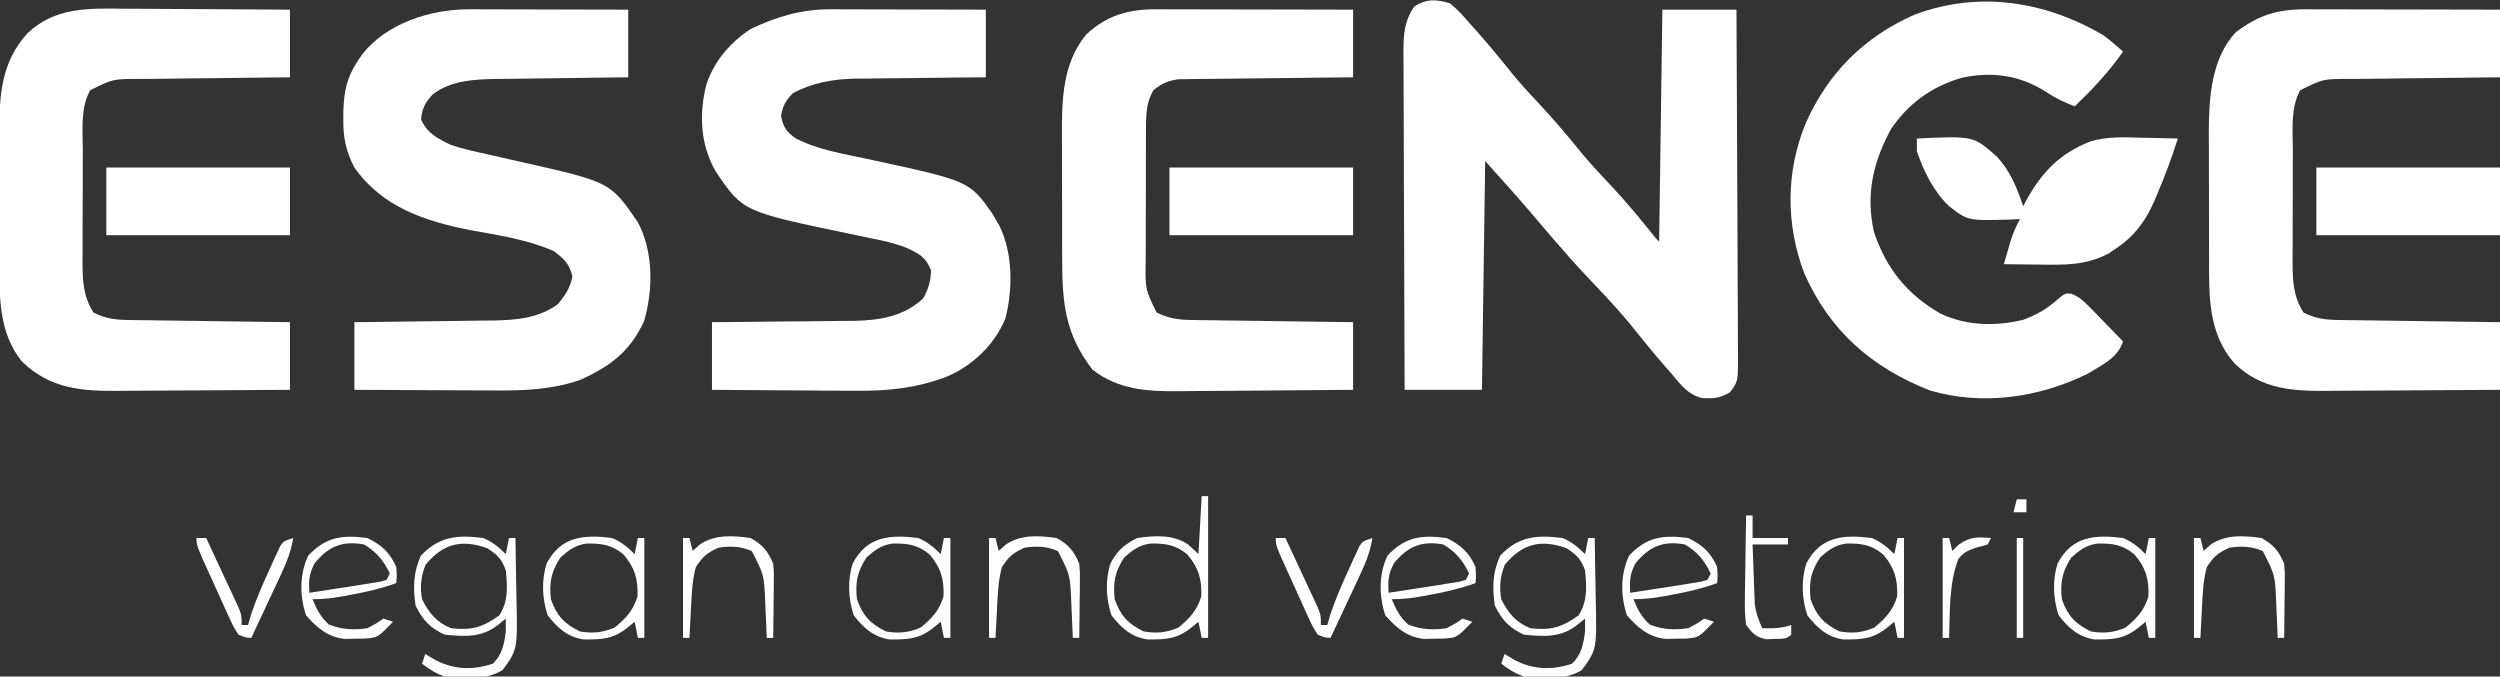<?xml version="1.0" encoding="UTF-8"?>
<svg version="1.1" xmlns="http://www.w3.org/2000/svg" width="776" height="210">
<rect width="100%" height="100%" fill="#333333" stroke="none"/>
<path d="M0 0 C2.394 1.874 4.325 4.084 6.312 6.375 C6.882 7.009 7.451 7.643 8.037 8.297 C12.066 12.822 15.906 17.492 19.691 22.223 C22.353 25.424 25.155 28.462 28 31.5 C32.438 36.239 36.591 41.121 40.656 46.188 C43.81 49.972 47.167 53.544 50.534 57.138 C54.681 61.589 58.548 66.206 62.355 70.953 C63.838 72.874 63.838 72.874 65 74 C65.33 50.24 65.66 26.48 66 2 C73.59 2 81.18 2 89 2 C89.09 17.055 89.164 32.111 89.207 47.166 C89.228 54.157 89.256 61.147 89.302 68.138 C89.346 74.881 89.369 81.624 89.38 88.367 C89.387 90.943 89.401 93.519 89.423 96.094 C89.452 99.696 89.456 103.296 89.454 106.897 C89.468 107.968 89.483 109.038 89.498 110.141 C89.457 117.36 89.457 117.36 87.104 120.655 C84.023 122.625 81.892 122.734 78.301 122.561 C74 121.512 71.737 118.491 69 115.188 C68.396 114.5 67.792 113.813 67.17 113.105 C63.127 108.47 59.251 103.693 55.414 98.887 C51.225 93.877 46.695 89.182 42.219 84.43 C38.711 80.703 35.32 76.895 32 73 C30.563 71.317 29.125 69.634 27.686 67.951 C26.689 66.785 25.694 65.618 24.701 64.449 C20.227 59.206 15.617 54.13 11 49 C10.67 72.43 10.34 95.86 10 120 C2.08 120 -5.84 120 -14 120 C-14.068 105.37 -14.123 90.741 -14.155 76.111 C-14.171 69.318 -14.192 62.525 -14.226 55.731 C-14.259 49.176 -14.277 42.621 -14.285 36.066 C-14.29 33.564 -14.301 31.063 -14.317 28.562 C-14.339 25.059 -14.342 21.557 -14.341 18.054 C-14.351 17.019 -14.362 15.984 -14.373 14.918 C-14.35 9.543 -14.115 5.604 -11 1 C-7.123 -1.41 -4.314 -1.248 0 0 Z " fill="#fff" transform="translate(450,1)"/>
<path d="M0 0 C1.081 0 2.161 0 3.275 0 C4.425 0.005 5.575 0.011 6.76 0.016 C7.95 0.017 9.14 0.019 10.367 0.02 C14.157 0.026 17.947 0.038 21.737 0.051 C24.311 0.056 26.885 0.061 29.459 0.065 C35.76 0.076 42.061 0.093 48.362 0.114 C48.362 7.044 48.362 13.974 48.362 21.114 C44.952 21.139 41.543 21.165 38.03 21.192 C34.697 21.23 31.364 21.275 28.031 21.321 C25.73 21.349 23.428 21.37 21.127 21.385 C17.802 21.406 14.479 21.453 11.155 21.504 C10.14 21.505 9.125 21.507 8.079 21.508 C1.073 21.649 -5.413 22.723 -11.638 26.114 C-13.85 28.55 -14.575 29.786 -15.201 33.051 C-14.572 36.474 -13.628 37.937 -10.802 39.969 C-3.954 43.591 4.049 44.843 11.565 46.449 C43.159 53.26 43.159 53.26 50.252 63.199 C50.619 63.831 50.985 64.463 51.362 65.114 C51.769 65.807 52.177 66.501 52.596 67.215 C56.756 75.734 56.788 86.872 54.424 95.989 C51.084 104.136 44.184 110.679 36.145 114.063 C26.614 117.66 17.628 118.536 7.502 118.406 C6.232 118.402 4.962 118.398 3.653 118.394 C0.319 118.38 -3.015 118.353 -6.349 118.32 C-9.768 118.289 -13.187 118.275 -16.607 118.26 C-23.284 118.227 -29.961 118.175 -36.638 118.114 C-36.638 111.184 -36.638 104.254 -36.638 97.114 C-35.085 97.104 -33.532 97.095 -31.932 97.085 C-26.135 97.045 -20.339 96.979 -14.543 96.906 C-12.041 96.878 -9.539 96.857 -7.037 96.843 C-3.427 96.821 0.182 96.774 3.792 96.723 C4.899 96.722 6.007 96.72 7.148 96.719 C15.253 96.568 22.797 95.417 28.924 89.739 C30.57 86.733 31.216 84.538 31.362 81.114 C29.773 76.867 27.553 75.814 23.596 73.989 C20.106 72.622 16.595 71.831 12.924 71.114 C11.342 70.781 9.76 70.448 8.178 70.114 C7.38 69.949 6.583 69.784 5.761 69.614 C-27.12 62.76 -27.12 62.76 -35.576 50.176 C-40.293 41.734 -40.697 32.621 -38.384 23.34 C-35.942 16.051 -31.023 10.305 -24.638 6.114 C-16.598 2.309 -8.925 -0.021 0 0 Z " fill="#fff" transform="translate(257.638,2.886)"/>
<path d="M0 0 C1.101 0 2.202 0 3.336 0 C5.102 0.008 5.102 0.008 6.903 0.016 C8.117 0.017 9.33 0.019 10.581 0.02 C14.453 0.026 18.324 0.038 22.196 0.051 C24.823 0.056 27.45 0.061 30.077 0.065 C36.512 0.076 42.948 0.093 49.384 0.114 C49.384 7.044 49.384 13.974 49.384 21.114 C47.182 21.135 47.182 21.135 44.937 21.158 C39.463 21.216 33.989 21.293 28.516 21.376 C26.152 21.409 23.788 21.437 21.425 21.46 C18.016 21.494 14.608 21.546 11.2 21.602 C10.153 21.608 9.105 21.615 8.027 21.621 C1.297 21.754 -5.785 22.149 -11.309 26.423 C-13.67 28.9 -14.583 30.782 -14.929 34.176 C-12.978 38.543 -9.847 40.068 -5.616 42.114 C-1.65 43.407 2.369 44.301 6.446 45.176 C8.678 45.685 10.91 46.196 13.141 46.707 C14.214 46.948 15.287 47.189 16.392 47.438 C43.868 53.645 43.868 53.645 52.384 66.114 C57.225 75.247 57.156 87.06 54.282 96.875 C49.828 106.366 43.837 110.755 34.52 115.035 C25.721 118.06 17.18 118.389 7.938 118.309 C6.687 118.306 5.436 118.303 4.147 118.3 C0.856 118.291 -2.435 118.273 -5.726 118.251 C-9.098 118.23 -12.471 118.221 -15.843 118.211 C-22.434 118.189 -29.025 118.155 -35.616 118.114 C-35.616 111.184 -35.616 104.254 -35.616 97.114 C-33.324 97.092 -33.324 97.092 -30.986 97.069 C-25.288 97.011 -19.591 96.934 -13.894 96.851 C-11.433 96.818 -8.973 96.79 -6.512 96.767 C-2.965 96.733 0.582 96.681 4.13 96.625 C5.766 96.616 5.766 96.616 7.436 96.606 C14.625 96.469 21.62 95.884 27.575 91.5 C29.905 88.613 31.262 86.666 32.071 82.989 C31.115 78.992 29.629 77.615 26.384 75.114 C18.099 71.433 9.223 70.181 0.356 68.539 C-13.808 65.772 -27.009 61.347 -35.616 49.114 C-38.363 43.819 -39.137 39.574 -39.054 33.739 C-39.046 32.99 -39.039 32.241 -39.031 31.469 C-38.857 25.638 -37.937 21.017 -34.616 16.114 C-34.192 15.482 -33.768 14.85 -33.331 14.199 C-25.818 4.363 -12.012 -0.028 0 0 Z " fill="#fff" transform="translate(145.616,2.886)"/>
<path d="M0 0 C0.664 -0 1.328 -0 2.012 -0 C4.198 0 6.383 0.008 8.569 0.016 C10.088 0.018 11.607 0.019 13.126 0.02 C17.117 0.024 21.109 0.034 25.101 0.045 C29.176 0.055 33.252 0.06 37.327 0.065 C45.319 0.075 53.312 0.093 61.304 0.114 C61.304 7.044 61.304 13.974 61.304 21.114 C59.603 21.128 57.903 21.143 56.151 21.158 C50.523 21.209 44.895 21.275 39.267 21.349 C35.856 21.394 32.445 21.433 29.034 21.46 C25.109 21.491 21.185 21.546 17.261 21.602 C16.04 21.608 14.819 21.615 13.561 21.621 C12.42 21.641 11.279 21.661 10.104 21.681 C9.102 21.692 8.101 21.703 7.069 21.715 C3.755 22.193 1.93 23.041 -0.696 25.114 C-2.7 28.71 -2.952 31.838 -2.971 35.91 C-2.98 37.052 -2.99 38.193 -3 39.369 C-2.999 40.593 -2.998 41.817 -2.997 43.078 C-3.001 44.344 -3.006 45.611 -3.01 46.915 C-3.016 49.591 -3.017 52.266 -3.012 54.941 C-3.006 58.359 -3.023 61.776 -3.046 65.193 C-3.065 68.467 -3.061 71.742 -3.06 75.016 C-3.069 76.238 -3.078 77.46 -3.087 78.719 C-3.197 86.915 -3.197 86.915 0.304 94.114 C3.948 95.93 6.967 96.378 11.012 96.432 C12.133 96.452 13.254 96.472 14.408 96.493 C15.607 96.504 16.807 96.516 18.042 96.528 C19.896 96.557 19.896 96.557 21.787 96.586 C25.06 96.636 28.333 96.677 31.607 96.714 C34.952 96.755 38.297 96.806 41.642 96.856 C48.196 96.952 54.75 97.036 61.304 97.114 C61.304 104.044 61.304 110.974 61.304 118.114 C52.758 118.204 44.213 118.278 35.666 118.321 C31.697 118.342 27.728 118.37 23.759 118.415 C19.921 118.459 16.082 118.483 12.244 118.493 C10.787 118.5 9.331 118.515 7.875 118.536 C-2.088 118.679 -11.435 118.231 -19.571 111.864 C-28.131 100.787 -29.013 91.02 -28.997 77.219 C-29.001 75.781 -29.005 74.343 -29.01 72.905 C-29.017 69.902 -29.017 66.899 -29.012 63.896 C-29.006 60.08 -29.023 56.264 -29.046 52.449 C-29.061 49.481 -29.062 46.513 -29.059 43.546 C-29.059 42.14 -29.064 40.735 -29.075 39.33 C-29.145 28.287 -28.9 16.671 -21.509 7.801 C-15.161 1.891 -8.469 -0.016 0 0 Z " fill="#fff" transform="translate(358.696,2.886)"/>
<path d="M0 0 C0.654 -0 1.308 -0 1.982 -0 C4.131 0 6.278 0.008 8.427 0.016 C9.922 0.018 11.417 0.019 12.912 0.02 C16.836 0.024 20.76 0.034 24.684 0.045 C28.693 0.055 32.701 0.06 36.71 0.065 C44.567 0.075 52.425 0.093 60.282 0.114 C60.282 7.044 60.282 13.974 60.282 21.114 C58.617 21.128 56.952 21.143 55.237 21.158 C49.053 21.216 42.869 21.293 36.686 21.376 C34.011 21.411 31.336 21.437 28.66 21.46 C24.813 21.494 20.965 21.546 17.118 21.602 C15.327 21.611 15.327 21.611 13.5 21.621 C5.378 21.603 5.378 21.603 -1.718 25.114 C-4.822 30.608 -4.024 37.563 -4.019 43.703 C-4.023 44.921 -4.027 46.139 -4.032 47.394 C-4.038 49.965 -4.038 52.536 -4.034 55.107 C-4.031 59.034 -4.054 62.959 -4.079 66.885 C-4.082 69.387 -4.082 71.889 -4.081 74.391 C-4.091 75.561 -4.1 76.731 -4.109 77.936 C-4.075 84.016 -4.019 88.894 -0.718 94.114 C2.903 95.971 5.953 96.378 9.99 96.432 C11.111 96.452 12.232 96.472 13.387 96.493 C14.586 96.504 15.785 96.516 17.02 96.528 C18.874 96.557 18.874 96.557 20.765 96.586 C24.039 96.636 27.312 96.677 30.585 96.714 C33.93 96.755 37.275 96.806 40.62 96.856 C47.174 96.952 53.728 97.036 60.282 97.114 C60.282 104.044 60.282 110.974 60.282 118.114 C51.849 118.182 43.417 118.236 34.984 118.269 C31.068 118.285 27.151 118.306 23.235 118.34 C19.448 118.373 15.662 118.39 11.875 118.398 C10.437 118.404 9 118.414 7.562 118.431 C-3.717 118.554 -13.585 118.148 -22.031 109.992 C-30.471 100.595 -30.027 88.582 -30.019 76.559 C-30.023 75.167 -30.027 73.775 -30.032 72.383 C-30.039 69.48 -30.039 66.578 -30.034 63.675 C-30.028 59.988 -30.045 56.301 -30.068 52.615 C-30.083 49.744 -30.084 46.873 -30.081 44.002 C-30.081 41.993 -30.095 39.984 -30.109 37.974 C-30.057 27.468 -29.324 15.187 -21.718 7.114 C-14.62 1.77 -8.833 -0.017 0 0 Z " fill="#fff" transform="translate(715.718,2.886)"/>
<path d="M0 0 C1.489 0.006 2.979 0.01 4.468 0.013 C8.359 0.024 12.25 0.054 16.141 0.087 C20.124 0.118 24.106 0.131 28.088 0.146 C35.88 0.179 43.673 0.231 51.465 0.293 C51.465 7.223 51.465 14.153 51.465 21.293 C49.8 21.308 48.135 21.322 46.419 21.337 C40.236 21.395 34.052 21.472 27.869 21.555 C25.193 21.59 22.519 21.617 19.843 21.639 C15.995 21.673 12.148 21.725 8.301 21.781 C6.51 21.791 6.51 21.791 4.683 21.801 C-3.439 21.782 -3.439 21.782 -10.535 25.293 C-13.639 30.787 -12.841 37.743 -12.836 43.883 C-12.84 45.101 -12.845 46.319 -12.849 47.573 C-12.855 50.145 -12.855 52.716 -12.851 55.287 C-12.848 59.213 -12.871 63.138 -12.896 67.064 C-12.899 69.566 -12.899 72.068 -12.898 74.57 C-12.908 75.74 -12.917 76.91 -12.926 78.116 C-12.892 84.195 -12.836 89.074 -9.535 94.293 C-5.914 96.15 -2.864 96.557 1.173 96.612 C2.294 96.632 3.415 96.652 4.569 96.672 C5.769 96.684 6.968 96.695 8.203 96.707 C10.057 96.736 10.057 96.736 11.948 96.766 C15.221 96.815 18.494 96.857 21.768 96.894 C25.113 96.934 28.458 96.985 31.803 97.035 C38.357 97.131 44.911 97.215 51.465 97.293 C51.465 104.223 51.465 111.153 51.465 118.293 C43.032 118.361 34.6 118.416 26.167 118.448 C22.25 118.464 18.334 118.485 14.417 118.519 C10.631 118.552 6.844 118.57 3.058 118.578 C1.62 118.583 0.183 118.594 -1.255 118.61 C-13.054 118.739 -22.801 118.083 -31.621 109.605 C-39.413 100.191 -38.693 87.961 -38.703 76.434 C-38.706 75.08 -38.71 73.726 -38.713 72.372 C-38.719 69.542 -38.721 66.711 -38.72 63.88 C-38.72 60.282 -38.734 56.683 -38.751 53.085 C-38.762 50.29 -38.764 47.495 -38.764 44.699 C-38.766 42.737 -38.776 40.775 -38.787 38.813 C-38.757 26.957 -38.226 16.635 -29.969 7.574 C-21.427 -0.512 -11.105 -0.124 0 0 Z " fill="#fff" transform="translate(38.535,2.707)"/>
<path d="M0 0 C2.081 1.593 4.031 3.266 6 5 C1.605 11.325 -3.451 16.672 -9 22 C-12.249 20.784 -15.059 19.431 -17.938 17.5 C-26.203 12.247 -34.654 11.161 -44.133 13.156 C-53.413 15.887 -60.531 21.038 -66 29 C-71.594 39.295 -73.942 49.344 -71.316 61.047 C-67.433 72.455 -61.134 80.276 -50.727 86.32 C-42.736 90.117 -33.56 90.366 -25.027 88.27 C-21.004 86.783 -17.831 85.036 -14.625 82.188 C-12 80 -12 80 -10.052 80.166 C-7.64 81.146 -6.359 82.297 -4.547 84.16 C-3.928 84.789 -3.309 85.417 -2.672 86.064 C-2.038 86.724 -1.403 87.383 -0.75 88.062 C0.225 89.057 0.225 89.057 1.219 90.072 C2.819 91.708 4.413 93.351 6 95 C4.29 100.13 -0.508 102.297 -5 105 C-19.977 112.43 -37.767 115.028 -54.035 110.168 C-72.025 103.081 -85.017 91.76 -92.938 73.875 C-98.746 58.612 -98.722 42.069 -92.371 26.941 C-85.364 11.448 -74.367 0.512 -58.836 -6.41 C-38.774 -13.954 -18.166 -10.66 0 0 Z " fill="#fff" transform="translate(653,11)"/>
<path d="M0 0 C17.538 -0.822 17.538 -0.822 24.668 5.473 C28.966 9.961 31.011 15.186 33 21 C33.34 20.359 33.681 19.719 34.031 19.059 C39.037 10.126 44.512 4.504 54.129 0.798 C59.264 -0.63 64.336 -0.417 69.625 -0.25 C70.725 -0.232 71.824 -0.214 72.957 -0.195 C75.639 -0.149 78.319 -0.083 81 0 C79.129 5.85 77.066 11.551 74.625 17.188 C74.347 17.86 74.068 18.532 73.781 19.225 C71.044 25.555 67.484 30.4 61.625 34.25 C60.916 34.73 60.207 35.209 59.477 35.703 C52.435 39.39 45.858 39.251 38.062 39.125 C36.997 39.116 35.932 39.107 34.834 39.098 C32.222 39.074 29.611 39.041 27 39 C27.454 37.415 27.913 35.832 28.375 34.25 C28.63 33.368 28.885 32.487 29.148 31.578 C29.921 29.239 30.836 27.166 32 25 C31.082 25.046 30.164 25.093 29.219 25.141 C15.828 25.534 15.828 25.534 10 21 C5.075 16.304 2.267 10.385 0 4 C0 2.68 0 1.36 0 0 Z " fill="#fff" transform="translate(595,43)"/>
<path d="M0 0 C18.81 0 37.62 0 57 0 C57 6.93 57 13.86 57 21 C38.19 21 19.38 21 0 21 C0 14.07 0 7.14 0 0 Z " fill="#fff" transform="translate(719,52)"/>
<path d="M0 0 C18.81 0 37.62 0 57 0 C57 6.93 57 13.86 57 21 C38.19 21 19.38 21 0 21 C0 14.07 0 7.14 0 0 Z " fill="#fff" transform="translate(363,52)"/>
<path d="M0 0 C18.81 0 37.62 0 57 0 C57 6.93 57 13.86 57 21 C38.19 21 19.38 21 0 21 C0 14.07 0 7.14 0 0 Z " fill="#fff" transform="translate(33,52)"/>
<path d="M0 0 C2.85 1.189 4.808 2.808 7 5 C7.33 3.35 7.66 1.7 8 0 C8.66 0 9.32 0 10 0 C10.1 4.553 10.172 9.106 10.22 13.66 C10.24 15.206 10.267 16.752 10.302 18.297 C10.66 34.613 10.66 34.613 6 41 C0.554 44.287 -5.856 43.6 -12 43 C-14.845 41.966 -16.57 40.851 -19 39 C-18.67 38.01 -18.34 37.02 -18 36 C-16.886 36.66 -15.773 37.32 -14.625 38 C-8.808 40.903 -3.138 41.046 3 39 C5.903 36.097 6.485 33.001 7 29 C7 27.68 7 26.36 7 25 C6.216 25.639 5.433 26.279 4.625 26.938 C-0.533 30.99 -5.614 30.601 -12 30 C-16.616 27.814 -18.729 25.504 -21 21 C-21.829 15.452 -21.724 10.529 -19.312 5.438 C-13.61 -0.573 -7.961 -1.011 0 0 Z M-17.875 8.25 C-19.368 11.898 -19.679 15.153 -19 19 C-16.779 23.36 -14.564 26.133 -10 28 C-3.603 28.722 -0.219 27.758 5 24 C7.812 19.619 7.515 15.031 7 10 C5.633 6.43 4.473 5.319 1.312 3.188 C-6.585 0.356 -12.318 1.582 -17.875 8.25 Z " fill="#fff" transform="translate(485,167)"/>
<path d="M0 0 C2.85 1.189 4.808 2.808 7 5 C7.33 3.35 7.66 1.7 8 0 C8.66 0 9.32 0 10 0 C10.1 4.553 10.172 9.106 10.22 13.66 C10.24 15.206 10.267 16.752 10.302 18.297 C10.66 34.613 10.66 34.613 6 41 C0.554 44.287 -5.856 43.6 -12 43 C-14.845 41.966 -16.57 40.851 -19 39 C-18.67 38.01 -18.34 37.02 -18 36 C-16.886 36.66 -15.773 37.32 -14.625 38 C-8.808 40.903 -3.138 41.046 3 39 C5.903 36.097 6.485 33.001 7 29 C7 27.68 7 26.36 7 25 C6.216 25.639 5.433 26.279 4.625 26.938 C-0.533 30.99 -5.614 30.601 -12 30 C-16.616 27.814 -18.729 25.504 -21 21 C-21.829 15.452 -21.724 10.529 -19.312 5.438 C-13.61 -0.573 -7.961 -1.011 0 0 Z M-17.875 8.25 C-19.368 11.898 -19.679 15.153 -19 19 C-16.779 23.36 -14.564 26.133 -10 28 C-3.603 28.722 -0.219 27.758 5 24 C7.812 19.619 7.515 15.031 7 10 C5.633 6.43 4.473 5.319 1.312 3.188 C-6.585 0.356 -12.318 1.582 -17.875 8.25 Z " fill="#fff" transform="translate(150,167)"/>
<path d="M0 0 C0.66 0 1.32 0 2 0 C2 14.52 2 29.04 2 44 C1.34 44 0.68 44 0 44 C-0.495 41.525 -0.495 41.525 -1 39 C-2.176 39.959 -2.176 39.959 -3.375 40.938 C-7.844 44.449 -11.266 44.509 -16.871 44.488 C-21.894 43.704 -24.927 40.932 -28 37 C-29.706 31.881 -29.992 25.999 -28.281 20.828 C-26.203 16.907 -23.915 14.924 -20 13 C-14.676 12.205 -8.944 11.858 -4.312 14.938 C-2 17 -2 17 -1 18 C-0.67 12.06 -0.34 6.12 0 0 Z M-24 19 C-26.922 23.384 -27.56 26.778 -27 32 C-25.187 37.137 -22.893 39.6 -18 42 C-14.13 42.675 -10.895 42.387 -7.25 40.812 C-3.725 37.973 -1.458 35.505 -0.125 31.125 C0.089 25.768 -0.959 22.227 -4.438 18.125 C-8.122 15.07 -11.19 14.644 -15.938 14.723 C-19.425 15.192 -21.404 16.706 -24 19 Z " fill="#fff" transform="translate(373,154)"/>
<path d="M0 0 C2.85 1.189 4.808 2.808 7 5 C7.33 3.35 7.66 1.7 8 0 C8.66 0 9.32 0 10 0 C10 10.23 10 20.46 10 31 C9.34 31 8.68 31 8 31 C7.505 28.525 7.505 28.525 7 26 C6.216 26.639 5.433 27.279 4.625 27.938 C0.156 31.449 -3.266 31.509 -8.871 31.488 C-13.894 30.704 -16.927 27.932 -20 24 C-21.706 18.881 -21.992 12.999 -20.281 7.828 C-15.814 -0.603 -8.67 -1.101 0 0 Z M-16 6 C-18.922 10.384 -19.56 13.778 -19 19 C-17.187 24.137 -14.893 26.6 -10 29 C-6.13 29.675 -2.895 29.387 0.75 27.812 C4.275 24.973 6.542 22.505 7.875 18.125 C8.089 12.768 7.041 9.227 3.562 5.125 C-0.122 2.07 -3.19 1.644 -7.938 1.723 C-11.425 2.192 -13.404 3.706 -16 6 Z " fill="#fff" transform="translate(659,167)"/>
<path d="M0 0 C2.85 1.189 4.808 2.808 7 5 C7.33 3.35 7.66 1.7 8 0 C8.66 0 9.32 0 10 0 C10 10.23 10 20.46 10 31 C9.34 31 8.68 31 8 31 C7.505 28.525 7.505 28.525 7 26 C6.216 26.639 5.433 27.279 4.625 27.938 C0.156 31.449 -3.266 31.509 -8.871 31.488 C-13.894 30.704 -16.927 27.932 -20 24 C-21.706 18.881 -21.992 12.999 -20.281 7.828 C-15.814 -0.603 -8.67 -1.101 0 0 Z M-16 6 C-18.922 10.384 -19.56 13.778 -19 19 C-17.187 24.137 -14.893 26.6 -10 29 C-6.13 29.675 -2.895 29.387 0.75 27.812 C4.275 24.973 6.542 22.505 7.875 18.125 C8.089 12.768 7.041 9.227 3.562 5.125 C-0.122 2.07 -3.19 1.644 -7.938 1.723 C-11.425 2.192 -13.404 3.706 -16 6 Z " fill="#fff" transform="translate(581,167)"/>
<path d="M0 0 C2.85 1.189 4.808 2.808 7 5 C7.33 3.35 7.66 1.7 8 0 C8.66 0 9.32 0 10 0 C10 10.23 10 20.46 10 31 C9.34 31 8.68 31 8 31 C7.505 28.525 7.505 28.525 7 26 C6.216 26.639 5.433 27.279 4.625 27.938 C0.156 31.449 -3.266 31.509 -8.871 31.488 C-13.894 30.704 -16.927 27.932 -20 24 C-21.706 18.881 -21.992 12.999 -20.281 7.828 C-15.814 -0.603 -8.67 -1.101 0 0 Z M-16 6 C-18.922 10.384 -19.56 13.778 -19 19 C-17.187 24.137 -14.893 26.6 -10 29 C-6.13 29.675 -2.895 29.387 0.75 27.812 C4.275 24.973 6.542 22.505 7.875 18.125 C8.089 12.768 7.041 9.227 3.562 5.125 C-0.122 2.07 -3.19 1.644 -7.938 1.723 C-11.425 2.192 -13.404 3.706 -16 6 Z " fill="#fff" transform="translate(285,167)"/>
<path d="M0 0 C2.85 1.189 4.808 2.808 7 5 C7.33 3.35 7.66 1.7 8 0 C8.66 0 9.32 0 10 0 C10 10.23 10 20.46 10 31 C9.34 31 8.68 31 8 31 C7.505 28.525 7.505 28.525 7 26 C6.216 26.639 5.433 27.279 4.625 27.938 C0.156 31.449 -3.266 31.509 -8.871 31.488 C-13.894 30.704 -16.927 27.932 -20 24 C-21.706 18.881 -21.992 12.999 -20.281 7.828 C-15.814 -0.603 -8.67 -1.101 0 0 Z M-16 6 C-18.922 10.384 -19.56 13.778 -19 19 C-17.187 24.137 -14.893 26.6 -10 29 C-6.13 29.675 -2.895 29.387 0.75 27.812 C4.275 24.973 6.542 22.505 7.875 18.125 C8.089 12.768 7.041 9.227 3.562 5.125 C-0.122 2.07 -3.19 1.644 -7.938 1.723 C-11.425 2.192 -13.404 3.706 -16 6 Z " fill="#fff" transform="translate(190,167)"/>
<path d="M0 0 C4.454 2.147 7.005 4.456 9 9 C9.188 11.812 9.188 11.812 9 14 C4.333 15.682 -0.262 16.741 -5.125 17.625 C-5.828 17.759 -6.53 17.893 -7.254 18.031 C-10.586 18.649 -13.597 19 -17 19 C-15.647 22.204 -14.502 24.557 -11.875 26.875 C-7.865 28.444 -4.254 28.611 0 28 C2.799 26.539 2.799 26.539 5 25 C5.99 25.33 6.98 25.66 8 26 C3.255 30.904 3.255 30.904 -0.645 31.203 C-1.69 31.219 -2.735 31.234 -3.812 31.25 C-4.85 31.276 -5.888 31.302 -6.957 31.328 C-12.207 30.762 -15.596 27.89 -19 24 C-21.023 17.932 -21.05 11.217 -18.312 5.438 C-12.823 -0.349 -7.792 -1.03 0 0 Z M-16.312 7.812 C-18.155 11.294 -18.145 13.146 -18 17 C-13.664 16.352 -9.331 15.682 -5 15 C-3.918 14.832 -2.837 14.665 -1.723 14.492 C-0.251 14.249 -0.251 14.249 1.25 14 C2.142 13.856 3.034 13.711 3.953 13.562 C4.629 13.377 5.304 13.191 6 13 C6.33 12.34 6.66 11.68 7 11 C5.085 6.957 2.838 4.303 -1 2 C-7.7 0.777 -11.988 2.553 -16.312 7.812 Z " fill="#fff" transform="translate(524,167)"/>
<path d="M0 0 C4.454 2.147 7.005 4.456 9 9 C9.188 11.812 9.188 11.812 9 14 C4.333 15.682 -0.262 16.741 -5.125 17.625 C-5.828 17.759 -6.53 17.893 -7.254 18.031 C-10.586 18.649 -13.597 19 -17 19 C-15.647 22.204 -14.502 24.557 -11.875 26.875 C-7.865 28.444 -4.254 28.611 0 28 C2.799 26.539 2.799 26.539 5 25 C5.99 25.33 6.98 25.66 8 26 C3.255 30.904 3.255 30.904 -0.645 31.203 C-1.69 31.219 -2.735 31.234 -3.812 31.25 C-4.85 31.276 -5.888 31.302 -6.957 31.328 C-12.207 30.762 -15.596 27.89 -19 24 C-21.023 17.932 -21.05 11.217 -18.312 5.438 C-12.823 -0.349 -7.792 -1.03 0 0 Z M-16.312 7.812 C-18.155 11.294 -18.145 13.146 -18 17 C-13.664 16.352 -9.331 15.682 -5 15 C-3.918 14.832 -2.837 14.665 -1.723 14.492 C-0.251 14.249 -0.251 14.249 1.25 14 C2.142 13.856 3.034 13.711 3.953 13.562 C4.629 13.377 5.304 13.191 6 13 C6.33 12.34 6.66 11.68 7 11 C5.085 6.957 2.838 4.303 -1 2 C-7.7 0.777 -11.988 2.553 -16.312 7.812 Z " fill="#fff" transform="translate(449,167)"/>
<path d="M0 0 C4.454 2.147 7.005 4.456 9 9 C9.188 11.812 9.188 11.812 9 14 C4.333 15.682 -0.262 16.741 -5.125 17.625 C-5.828 17.759 -6.53 17.893 -7.254 18.031 C-10.586 18.649 -13.597 19 -17 19 C-15.647 22.204 -14.502 24.557 -11.875 26.875 C-7.865 28.444 -4.254 28.611 0 28 C2.799 26.539 2.799 26.539 5 25 C5.99 25.33 6.98 25.66 8 26 C3.255 30.904 3.255 30.904 -0.645 31.203 C-1.69 31.219 -2.735 31.234 -3.812 31.25 C-4.85 31.276 -5.888 31.302 -6.957 31.328 C-12.207 30.762 -15.596 27.89 -19 24 C-21.023 17.932 -21.05 11.217 -18.312 5.438 C-12.823 -0.349 -7.792 -1.03 0 0 Z M-16.312 7.812 C-18.155 11.294 -18.145 13.146 -18 17 C-13.664 16.352 -9.331 15.682 -5 15 C-3.918 14.832 -2.837 14.665 -1.723 14.492 C-0.251 14.249 -0.251 14.249 1.25 14 C2.142 13.856 3.034 13.711 3.953 13.562 C4.629 13.377 5.304 13.191 6 13 C6.33 12.34 6.66 11.68 7 11 C5.085 6.957 2.838 4.303 -1 2 C-7.7 0.777 -11.988 2.553 -16.312 7.812 Z " fill="#fff" transform="translate(114,167)"/>
<path d="M0 0 C0.66 0 1.32 0 2 0 C2.33 1.32 2.66 2.64 3 4 C3.743 3.34 4.485 2.68 5.25 2 C9.993 -1.17 15.538 -0.766 21 0 C24.728 2.088 26.412 4.101 28 8 C28.227 10.565 28.227 10.565 28.195 13.422 C28.189 14.447 28.182 15.471 28.176 16.527 C28.159 17.591 28.142 18.654 28.125 19.75 C28.116 20.829 28.107 21.908 28.098 23.02 C28.074 25.68 28.041 28.34 28 31 C27.34 31 26.68 31 26 31 C25.951 29.782 25.902 28.564 25.852 27.309 C25.776 25.685 25.701 24.061 25.625 22.438 C25.594 21.638 25.563 20.838 25.531 20.014 C25.172 11.476 25.172 11.476 21.375 4.062 C17.923 2.518 14.679 2.451 11 3 C7.414 4.637 6.207 5.69 4 9 C2.756 13.508 2.675 18.165 2.438 22.812 C2.394 23.601 2.351 24.389 2.307 25.201 C2.201 27.134 2.1 29.067 2 31 C1.34 31 0.68 31 0 31 C0 20.77 0 10.54 0 0 Z " fill="#fff" transform="translate(681,167)"/>
<path d="M0 0 C0.66 0 1.32 0 2 0 C2.33 1.32 2.66 2.64 3 4 C3.743 3.34 4.485 2.68 5.25 2 C9.993 -1.17 15.538 -0.766 21 0 C24.728 2.088 26.412 4.101 28 8 C28.227 10.565 28.227 10.565 28.195 13.422 C28.189 14.447 28.182 15.471 28.176 16.527 C28.159 17.591 28.142 18.654 28.125 19.75 C28.116 20.829 28.107 21.908 28.098 23.02 C28.074 25.68 28.041 28.34 28 31 C27.34 31 26.68 31 26 31 C25.951 29.782 25.902 28.564 25.852 27.309 C25.776 25.685 25.701 24.061 25.625 22.438 C25.594 21.638 25.563 20.838 25.531 20.014 C25.172 11.476 25.172 11.476 21.375 4.062 C17.923 2.518 14.679 2.451 11 3 C7.414 4.637 6.207 5.69 4 9 C2.756 13.508 2.675 18.165 2.438 22.812 C2.394 23.601 2.351 24.389 2.307 25.201 C2.201 27.134 2.1 29.067 2 31 C1.34 31 0.68 31 0 31 C0 20.77 0 10.54 0 0 Z " fill="#fff" transform="translate(307,167)"/>
<path d="M0 0 C0.66 0 1.32 0 2 0 C2.33 1.32 2.66 2.64 3 4 C3.743 3.34 4.485 2.68 5.25 2 C9.993 -1.17 15.538 -0.766 21 0 C24.728 2.088 26.412 4.101 28 8 C28.227 10.565 28.227 10.565 28.195 13.422 C28.189 14.447 28.182 15.471 28.176 16.527 C28.159 17.591 28.142 18.654 28.125 19.75 C28.116 20.829 28.107 21.908 28.098 23.02 C28.074 25.68 28.041 28.34 28 31 C27.34 31 26.68 31 26 31 C25.951 29.782 25.902 28.564 25.852 27.309 C25.776 25.685 25.701 24.061 25.625 22.438 C25.594 21.638 25.563 20.838 25.531 20.014 C25.172 11.476 25.172 11.476 21.375 4.062 C17.923 2.518 14.679 2.451 11 3 C7.414 4.637 6.207 5.69 4 9 C2.756 13.508 2.675 18.165 2.438 22.812 C2.394 23.601 2.351 24.389 2.307 25.201 C2.201 27.134 2.1 29.067 2 31 C1.34 31 0.68 31 0 31 C0 20.77 0 10.54 0 0 Z " fill="#fff" transform="translate(212,167)"/>
<path d="M0 0 C0.99 0 1.98 0 3 0 C4.843 3.933 6.672 7.872 8.5 11.812 C9.025 12.932 9.549 14.052 10.09 15.205 C10.586 16.278 11.082 17.351 11.594 18.457 C12.285 19.942 12.285 19.942 12.99 21.456 C14 24 14 24 14 27 C14.66 27 15.32 27 16 27 C16.33 25.866 16.66 24.731 17 23.562 C18.671 18.557 20.797 13.789 23 9 C23.344 8.234 23.688 7.467 24.043 6.678 C24.548 5.6 24.548 5.6 25.062 4.5 C25.363 3.85 25.663 3.201 25.973 2.531 C27 1 27 1 30 0 C29.362 4.089 28.028 7.434 26.277 11.176 C25.739 12.333 25.201 13.49 24.646 14.682 C24.077 15.892 23.507 17.102 22.938 18.312 C22.363 19.542 21.79 20.772 21.217 22.002 C19.816 25.004 18.41 28.003 17 31 C15.202 30.885 15.202 30.885 13 30 C11.353 27.348 11.353 27.348 9.766 23.848 C9.483 23.232 9.2 22.617 8.908 21.983 C8.313 20.682 7.726 19.378 7.144 18.072 C6.252 16.068 5.341 14.073 4.426 12.08 C0 2.354 0 2.354 0 0 Z " fill="#fff" transform="translate(396,167)"/>
<path d="M0 0 C0.99 0 1.98 0 3 0 C4.843 3.933 6.672 7.872 8.5 11.812 C9.025 12.932 9.549 14.052 10.09 15.205 C10.586 16.278 11.082 17.351 11.594 18.457 C12.285 19.942 12.285 19.942 12.99 21.456 C14 24 14 24 14 27 C14.66 27 15.32 27 16 27 C16.33 25.866 16.66 24.731 17 23.562 C18.671 18.557 20.797 13.789 23 9 C23.344 8.234 23.688 7.467 24.043 6.678 C24.548 5.6 24.548 5.6 25.062 4.5 C25.363 3.85 25.663 3.201 25.973 2.531 C27 1 27 1 30 0 C29.362 4.089 28.028 7.434 26.277 11.176 C25.739 12.333 25.201 13.49 24.646 14.682 C24.077 15.892 23.507 17.102 22.938 18.312 C22.363 19.542 21.79 20.772 21.217 22.002 C19.816 25.004 18.41 28.003 17 31 C15.202 30.885 15.202 30.885 13 30 C11.353 27.348 11.353 27.348 9.766 23.848 C9.483 23.232 9.2 22.617 8.908 21.983 C8.313 20.682 7.726 19.378 7.144 18.072 C6.252 16.068 5.341 14.073 4.426 12.08 C0 2.354 0 2.354 0 0 Z " fill="#fff" transform="translate(61,167)"/>
<path d="M0 0 C0.66 0 1.32 0 2 0 C2 2.31 2 4.62 2 7 C5.63 7 9.26 7 13 7 C13 7.66 13 8.32 13 9 C9.37 9 5.74 9 2 9 C2.114 12.397 2.241 15.792 2.375 19.188 C2.406 20.147 2.437 21.107 2.469 22.096 C2.507 23.027 2.546 23.958 2.586 24.918 C2.617 25.772 2.649 26.625 2.681 27.505 C3.033 30.262 3.871 32.47 5 35 C8.343 35.074 10.804 35.065 14 34 C14 34.99 14 35.98 14 37 C12.431 38.569 10.859 38.245 8.688 38.312 C7.908 38.35 7.128 38.387 6.324 38.426 C3.018 37.82 2.033 36.664 0 34 C-0.349 31.249 -0.469 28.912 -0.391 26.172 C-0.385 25.423 -0.379 24.674 -0.373 23.902 C-0.351 21.517 -0.301 19.134 -0.25 16.75 C-0.23 15.13 -0.212 13.51 -0.195 11.891 C-0.151 7.927 -0.082 3.964 0 0 Z " fill="#fff" transform="translate(542,160)"/>
<path d="M0 0 C0.66 0 1.32 0 2 0 C2.33 1.32 2.66 2.64 3 4 C3.681 3.34 4.361 2.68 5.062 2 C8.645 -0.439 10.755 -0.333 15 0 C14.67 0.66 14.34 1.32 14 2 C12.72 2.393 11.425 2.741 10.125 3.062 C7.727 3.95 6.353 4.514 4.84 6.598 C1.93 14.186 2.267 22.974 2 31 C1.34 31 0.68 31 0 31 C0 20.77 0 10.54 0 0 Z " fill="#fff" transform="translate(603,167)"/>
<path d="M0 0 C0.66 0 1.32 0 2 0 C2 10.23 2 20.46 2 31 C1.34 31 0.68 31 0 31 C0 20.77 0 10.54 0 0 Z " fill="#fff" transform="translate(626,167)"/>
<path d="M0 0 C0.99 0 1.98 0 3 0 C3 1.32 3 2.64 3 4 C1.68 4 0.36 4 -1 4 C-0.67 2.68 -0.34 1.36 0 0 Z " fill="#fff" transform="translate(626,155)"/>
</svg>
